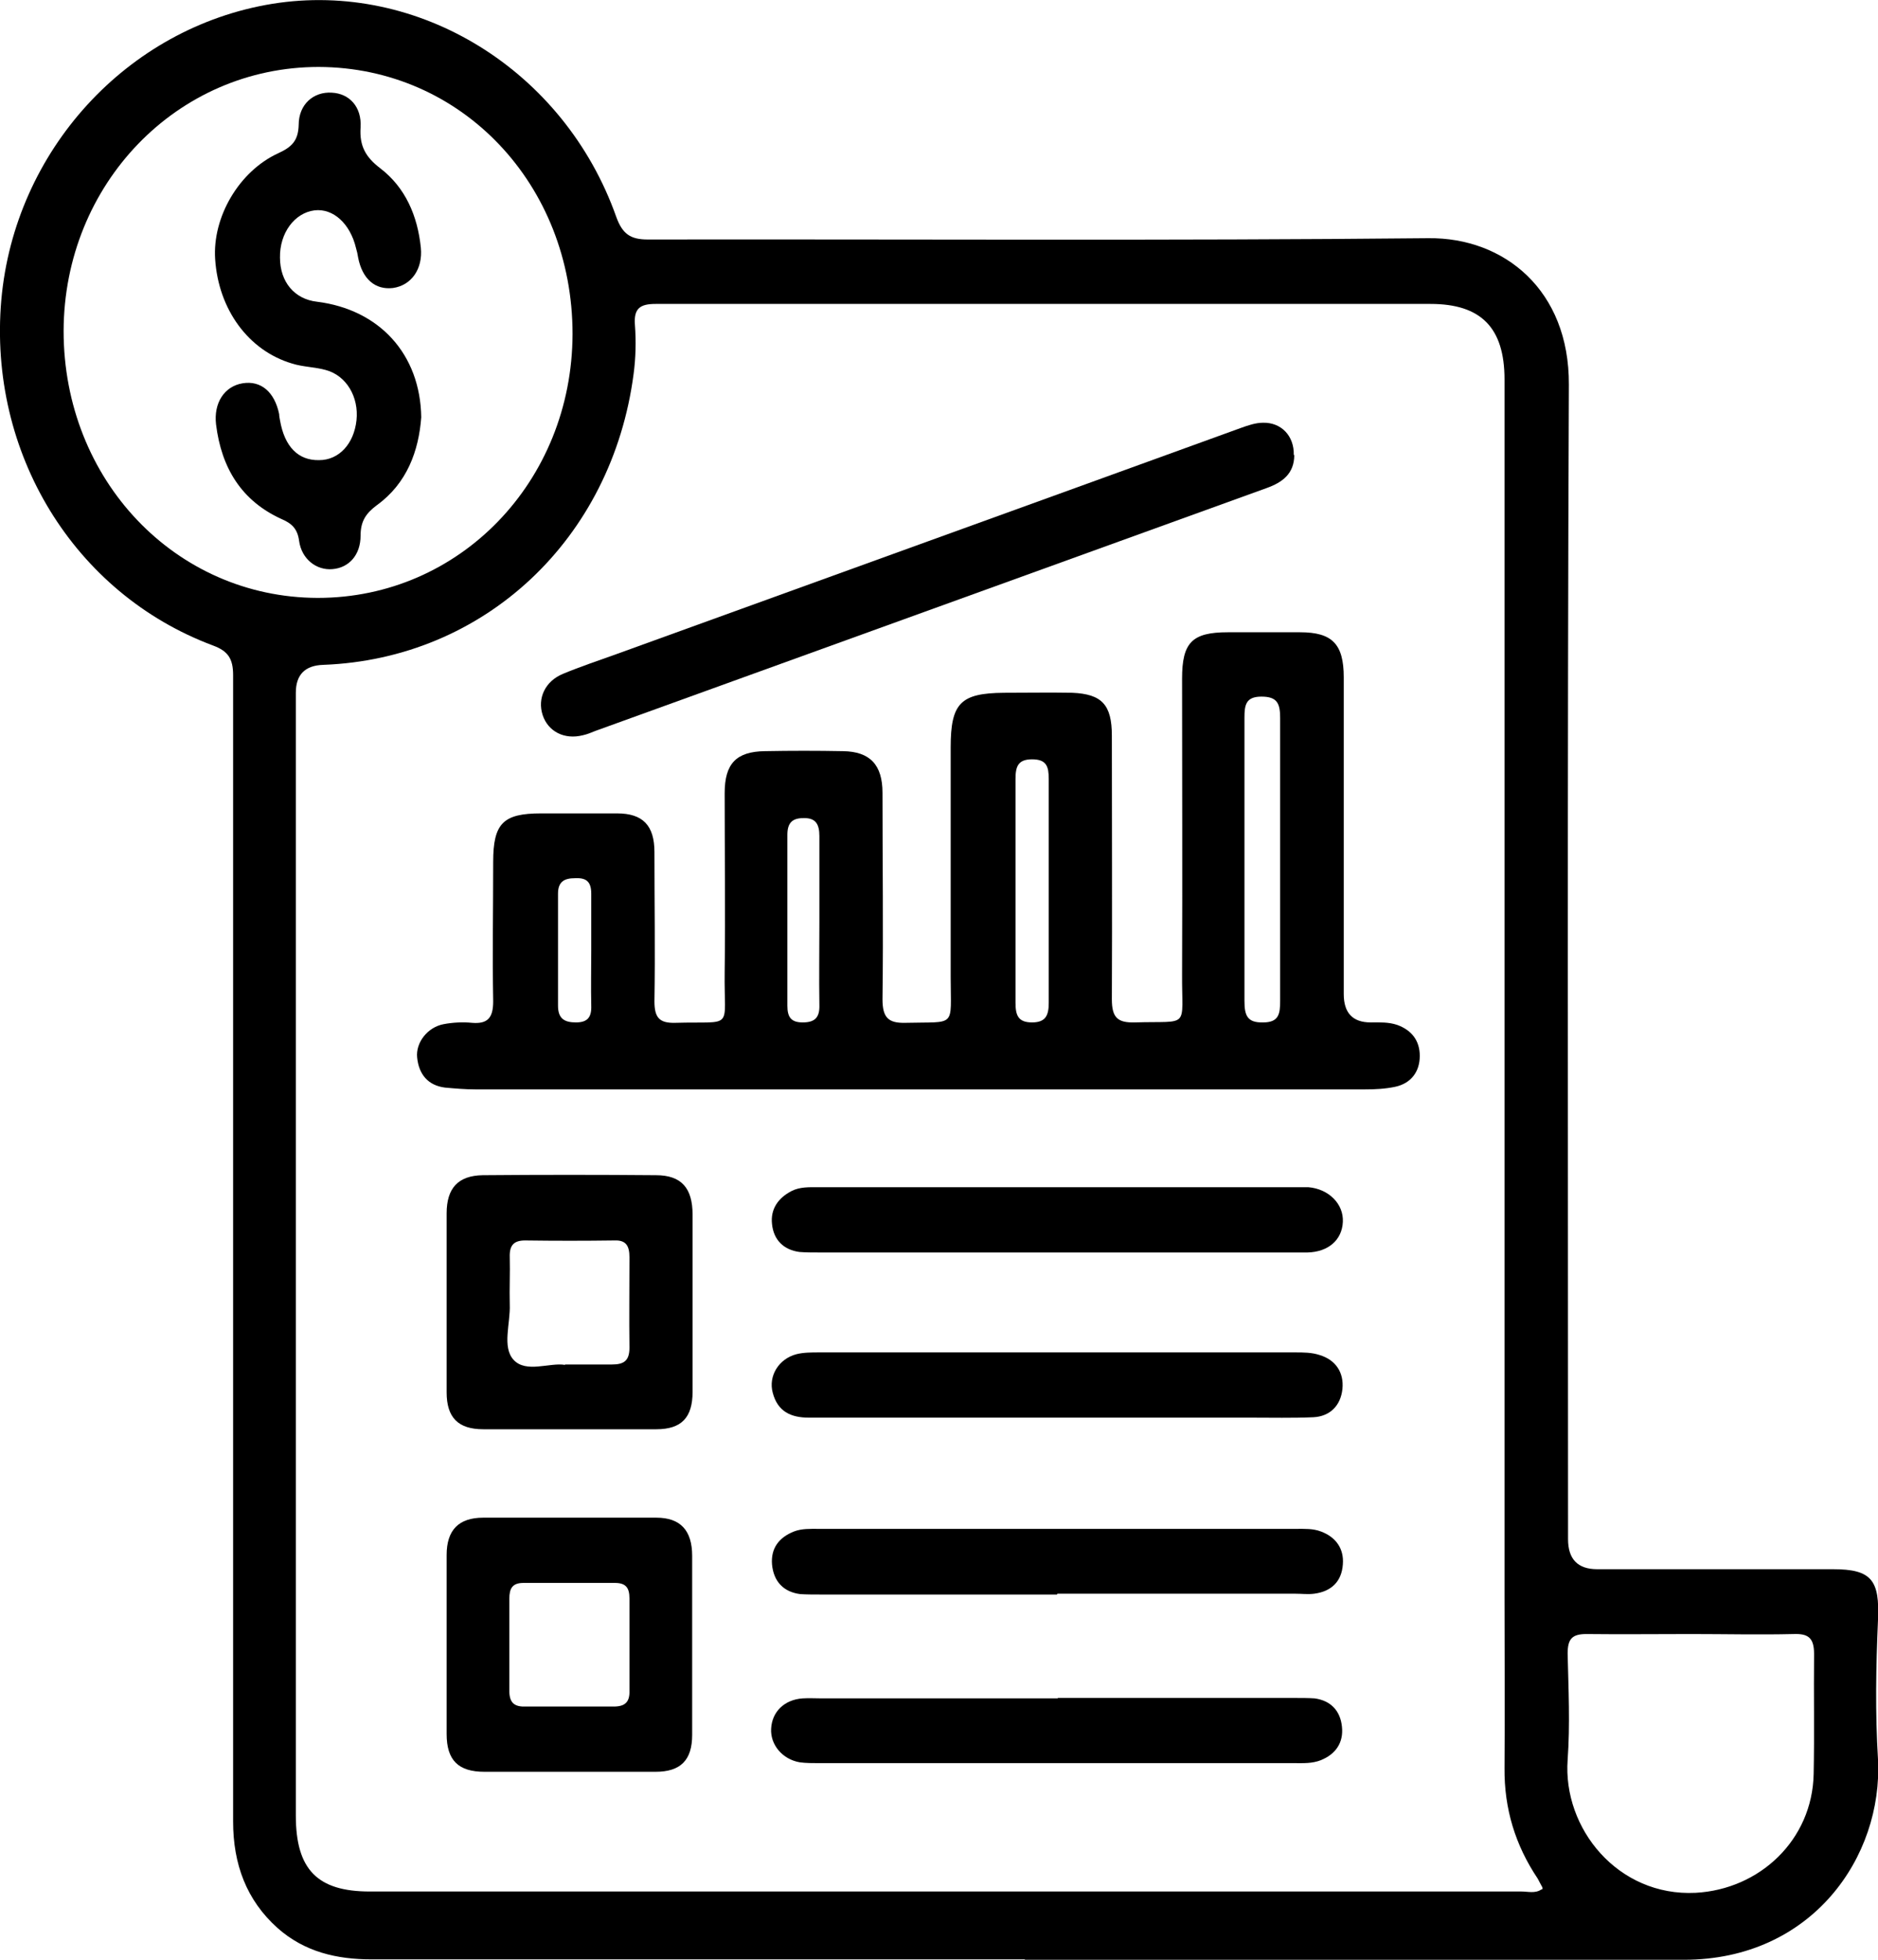 <svg width="23" height="24" viewBox="0 0 23 24" fill="none" xmlns="http://www.w3.org/2000/svg">
<g clip-path="url(#clip0_1332_9335)">
<path d="M12.549 23.995C9.882 23.995 7.216 23.995 4.549 23.995C4.127 23.995 3.73 23.905 3.399 23.611C3.018 23.27 2.855 22.828 2.855 22.308C2.855 18.775 2.855 15.243 2.855 11.711C2.855 10.565 2.855 9.414 2.855 8.268C2.855 8.068 2.794 7.974 2.611 7.906C0.906 7.27 -0.147 5.545 0.016 3.674C0.178 1.845 1.557 0.337 3.333 0.047C5.124 -0.242 6.91 0.857 7.547 2.655C7.623 2.865 7.72 2.933 7.933 2.933C11.119 2.928 14.309 2.949 17.494 2.917C18.421 2.907 19.22 3.553 19.214 4.71C19.194 9.425 19.204 14.134 19.204 18.849C19.204 19.094 19.323 19.217 19.561 19.217C20.522 19.217 21.489 19.217 22.451 19.217C22.924 19.217 23.021 19.354 23 19.837C22.975 20.405 22.965 20.978 23 21.546C23.061 22.739 22.191 24 20.624 24C17.932 24 15.245 24 12.554 24L12.549 23.995ZM18.889 23.138C18.889 23.138 18.894 23.117 18.889 23.112C18.868 23.075 18.853 23.044 18.833 23.007C18.558 22.597 18.421 22.15 18.426 21.651C18.431 20.951 18.426 20.252 18.426 19.553C18.426 14.586 18.426 9.614 18.426 4.647C18.426 4.011 18.136 3.722 17.52 3.722C15.647 3.722 13.775 3.722 11.902 3.722C10.61 3.722 9.322 3.722 8.03 3.722C7.842 3.722 7.76 3.774 7.776 3.979C7.791 4.179 7.786 4.384 7.76 4.578C7.496 6.602 5.933 8.068 3.959 8.142C3.735 8.149 3.623 8.263 3.623 8.484C3.623 13.067 3.623 17.651 3.623 22.234C3.623 22.896 3.888 23.164 4.529 23.164C9.231 23.164 13.933 23.164 18.634 23.164C18.716 23.164 18.802 23.191 18.879 23.138H18.889ZM3.893 7.322C5.628 7.322 7.007 5.898 7.012 4.09C7.012 2.26 5.654 0.825 3.903 0.82C2.168 0.82 0.784 2.255 0.779 4.053C0.779 5.877 2.148 7.317 3.888 7.322H3.893ZM20.71 20.011C20.283 20.011 19.856 20.016 19.428 20.011C19.25 20.011 19.199 20.074 19.199 20.252C19.209 20.683 19.23 21.12 19.199 21.551C19.138 22.392 19.815 23.227 20.766 23.18C21.55 23.138 22.196 22.534 22.212 21.724C22.222 21.235 22.212 20.747 22.217 20.252C22.217 20.053 22.14 20.005 21.967 20.011C21.55 20.021 21.128 20.011 20.71 20.011Z" fill="black"/>
<path d="M11.256 13.341C9.445 13.341 7.633 13.341 5.822 13.341C5.7 13.341 5.572 13.33 5.45 13.319C5.242 13.293 5.13 13.157 5.109 12.952C5.089 12.768 5.237 12.578 5.435 12.542C5.547 12.521 5.669 12.515 5.781 12.526C5.974 12.542 6.04 12.463 6.04 12.263C6.03 11.695 6.04 11.122 6.04 10.555C6.04 10.082 6.163 9.961 6.626 9.961C6.936 9.961 7.246 9.961 7.557 9.961C7.872 9.961 8.015 10.108 8.015 10.434C8.015 11.044 8.025 11.653 8.015 12.263C8.015 12.463 8.076 12.531 8.269 12.526C9.002 12.505 8.865 12.626 8.875 11.906C8.885 11.175 8.875 10.444 8.875 9.714C8.875 9.351 9.017 9.204 9.368 9.199C9.689 9.193 10.004 9.193 10.325 9.199C10.656 9.204 10.808 9.367 10.808 9.709C10.808 10.55 10.819 11.396 10.808 12.237C10.808 12.463 10.88 12.531 11.088 12.526C11.719 12.51 11.643 12.594 11.643 11.969C11.643 11.028 11.643 10.092 11.643 9.151C11.643 8.61 11.765 8.489 12.294 8.484C12.574 8.484 12.854 8.479 13.134 8.484C13.495 8.5 13.617 8.631 13.617 9.009C13.617 10.087 13.622 11.159 13.617 12.237C13.617 12.463 13.688 12.526 13.897 12.521C14.584 12.5 14.472 12.61 14.477 11.921C14.482 10.718 14.477 9.514 14.477 8.31C14.477 7.869 14.599 7.743 15.037 7.743C15.332 7.743 15.627 7.743 15.922 7.743C16.314 7.743 16.457 7.885 16.457 8.295C16.457 9.588 16.457 10.881 16.457 12.174C16.457 12.405 16.567 12.521 16.787 12.521C16.894 12.521 17.006 12.515 17.113 12.552C17.286 12.615 17.388 12.741 17.388 12.931C17.388 13.125 17.281 13.267 17.088 13.309C16.965 13.335 16.843 13.341 16.716 13.341C14.9 13.341 13.078 13.341 11.261 13.341H11.256ZM15.678 10.528C15.678 9.95 15.678 9.372 15.678 8.794C15.678 8.615 15.643 8.531 15.449 8.531C15.256 8.531 15.241 8.636 15.241 8.789C15.241 9.945 15.241 11.101 15.241 12.258C15.241 12.437 15.276 12.526 15.47 12.521C15.663 12.521 15.678 12.415 15.678 12.258C15.678 11.68 15.678 11.101 15.678 10.523V10.528ZM12.437 10.912C12.437 11.37 12.437 11.827 12.437 12.279C12.437 12.431 12.467 12.521 12.64 12.521C12.813 12.521 12.844 12.426 12.844 12.279C12.844 11.364 12.844 10.455 12.844 9.54C12.844 9.388 12.818 9.299 12.64 9.299C12.467 9.299 12.437 9.388 12.437 9.54C12.437 9.998 12.437 10.455 12.437 10.907V10.912ZM10.035 11.296C10.035 10.944 10.035 10.592 10.035 10.239C10.035 10.092 9.989 10.013 9.837 10.019C9.699 10.019 9.643 10.082 9.643 10.224C9.643 10.923 9.643 11.622 9.643 12.316C9.643 12.457 9.689 12.521 9.831 12.521C9.984 12.521 10.04 12.457 10.035 12.305C10.03 11.969 10.035 11.632 10.035 11.296ZM7.241 11.643C7.241 11.412 7.241 11.175 7.241 10.944C7.241 10.791 7.175 10.749 7.043 10.755C6.911 10.755 6.834 10.797 6.834 10.944C6.834 11.401 6.834 11.858 6.834 12.316C6.834 12.473 6.911 12.521 7.053 12.521C7.196 12.521 7.246 12.457 7.241 12.316C7.236 12.09 7.241 11.864 7.241 11.643Z" fill="black"/>
<path d="M15.851 5.572C15.851 5.803 15.703 5.908 15.515 5.976C14.67 6.281 13.831 6.586 12.986 6.891C11.088 7.579 9.19 8.263 7.292 8.951C7.241 8.972 7.19 8.993 7.139 9.004C6.91 9.062 6.712 8.957 6.646 8.757C6.579 8.552 6.676 8.342 6.895 8.252C7.109 8.163 7.332 8.089 7.551 8.01C10.101 7.085 12.65 6.166 15.199 5.24C15.286 5.209 15.377 5.177 15.469 5.177C15.693 5.172 15.851 5.34 15.845 5.572H15.851Z" fill="black"/>
<path d="M8.482 15.963C8.482 16.326 8.482 16.683 8.482 17.046C8.482 17.361 8.345 17.503 8.039 17.503C7.332 17.503 6.625 17.503 5.918 17.503C5.612 17.503 5.47 17.361 5.47 17.051C5.47 16.321 5.47 15.59 5.47 14.859C5.47 14.549 5.612 14.397 5.912 14.392C6.62 14.386 7.327 14.386 8.034 14.392C8.345 14.392 8.482 14.549 8.482 14.875C8.482 15.238 8.482 15.595 8.482 15.958V15.963ZM6.92 16.71C7.139 16.71 7.317 16.71 7.495 16.71C7.637 16.71 7.709 16.668 7.709 16.505C7.704 16.137 7.709 15.769 7.709 15.396C7.709 15.259 7.668 15.185 7.525 15.191C7.159 15.196 6.798 15.196 6.431 15.191C6.289 15.191 6.238 15.254 6.243 15.396C6.248 15.59 6.238 15.779 6.243 15.974C6.253 16.205 6.146 16.494 6.289 16.652C6.442 16.82 6.732 16.683 6.92 16.715V16.71Z" fill="black"/>
<path d="M6.981 21.698C6.63 21.698 6.284 21.698 5.933 21.698C5.612 21.698 5.47 21.556 5.47 21.235C5.47 20.505 5.47 19.774 5.47 19.043C5.47 18.738 5.617 18.586 5.918 18.586C6.625 18.586 7.332 18.586 8.039 18.586C8.335 18.586 8.477 18.744 8.477 19.054C8.477 19.784 8.477 20.515 8.477 21.246C8.477 21.556 8.335 21.698 8.029 21.698C7.678 21.698 7.332 21.698 6.981 21.698ZM6.956 20.899C7.144 20.899 7.327 20.899 7.515 20.899C7.653 20.899 7.714 20.846 7.709 20.704C7.709 20.326 7.709 19.953 7.709 19.574C7.709 19.443 7.663 19.385 7.531 19.385C7.159 19.385 6.783 19.385 6.411 19.385C6.274 19.385 6.238 19.453 6.238 19.579C6.238 19.958 6.238 20.331 6.238 20.709C6.238 20.862 6.309 20.904 6.442 20.899C6.615 20.899 6.783 20.899 6.956 20.899Z" fill="black"/>
<path d="M12.935 15.338C11.963 15.338 10.992 15.338 10.025 15.338C9.948 15.338 9.867 15.338 9.791 15.332C9.597 15.306 9.475 15.185 9.455 14.991C9.434 14.807 9.531 14.67 9.694 14.586C9.796 14.534 9.908 14.539 10.015 14.539C11.974 14.539 13.928 14.539 15.887 14.539C15.932 14.539 15.978 14.539 16.024 14.539C16.273 14.56 16.457 14.744 16.446 14.964C16.436 15.185 16.268 15.332 16.014 15.338C14.986 15.338 13.963 15.338 12.935 15.338Z" fill="black"/>
<path d="M12.935 17.361C11.927 17.361 10.915 17.361 9.907 17.361C9.688 17.361 9.525 17.288 9.464 17.057C9.408 16.852 9.536 16.641 9.754 16.584C9.841 16.562 9.938 16.562 10.034 16.562C11.978 16.562 13.917 16.562 15.861 16.562C15.962 16.562 16.064 16.562 16.161 16.594C16.354 16.652 16.461 16.804 16.441 17.009C16.42 17.214 16.288 17.346 16.084 17.356C15.83 17.367 15.57 17.361 15.316 17.361C14.522 17.361 13.734 17.361 12.94 17.361H12.935Z" fill="black"/>
<path d="M12.945 19.527C11.973 19.527 11.002 19.527 10.035 19.527C9.958 19.527 9.877 19.527 9.801 19.522C9.597 19.496 9.475 19.369 9.455 19.159C9.439 18.959 9.541 18.828 9.724 18.755C9.821 18.718 9.923 18.723 10.024 18.723C11.973 18.723 13.922 18.723 15.876 18.723C15.978 18.723 16.08 18.718 16.177 18.755C16.36 18.823 16.462 18.965 16.446 19.159C16.431 19.369 16.304 19.49 16.095 19.517C16.019 19.527 15.943 19.517 15.861 19.517C14.889 19.517 13.917 19.517 12.95 19.517L12.945 19.527Z" fill="black"/>
<path d="M12.955 20.794C13.927 20.794 14.899 20.794 15.866 20.794C15.942 20.794 16.023 20.794 16.1 20.799C16.293 20.825 16.415 20.946 16.435 21.146C16.456 21.34 16.359 21.482 16.176 21.556C16.069 21.598 15.962 21.592 15.855 21.592C13.912 21.592 11.973 21.592 10.029 21.592C9.953 21.592 9.871 21.592 9.795 21.582C9.581 21.545 9.434 21.366 9.444 21.172C9.454 20.962 9.607 20.814 9.831 20.799C9.907 20.794 9.988 20.799 10.065 20.799C11.026 20.799 11.993 20.799 12.955 20.799V20.794Z" fill="black"/>
<path d="M5.159 5.109C5.129 5.519 4.986 5.919 4.615 6.187C4.483 6.286 4.416 6.381 4.416 6.56C4.416 6.796 4.274 6.954 4.07 6.97C3.877 6.986 3.694 6.849 3.663 6.623C3.643 6.47 3.567 6.407 3.445 6.355C2.961 6.134 2.712 5.735 2.646 5.198C2.615 4.936 2.747 4.731 2.971 4.694C3.195 4.657 3.363 4.799 3.419 5.072C3.419 5.093 3.424 5.12 3.429 5.146C3.485 5.472 3.653 5.64 3.908 5.635C4.152 5.635 4.335 5.435 4.366 5.146C4.396 4.862 4.243 4.599 3.989 4.531C3.857 4.494 3.709 4.494 3.577 4.452C3.043 4.294 2.676 3.79 2.635 3.175C2.6 2.66 2.926 2.097 3.409 1.876C3.567 1.803 3.653 1.729 3.658 1.53C3.658 1.277 3.841 1.12 4.065 1.135C4.279 1.146 4.432 1.309 4.416 1.561C4.401 1.787 4.478 1.924 4.656 2.06C4.966 2.297 5.114 2.644 5.154 3.033C5.18 3.296 5.037 3.495 4.813 3.527C4.595 3.553 4.437 3.417 4.386 3.154C4.381 3.117 4.371 3.075 4.36 3.038C4.289 2.739 4.081 2.549 3.852 2.576C3.607 2.607 3.424 2.854 3.429 3.154C3.429 3.453 3.607 3.664 3.882 3.695C4.645 3.79 5.149 4.336 5.159 5.114V5.109Z" fill="black"/>
</g>
<defs>
<clipPath id="clip0_1332_9335">
<rect width="23" height="24" fill="white"/>
</clipPath>
</defs>
</svg>
